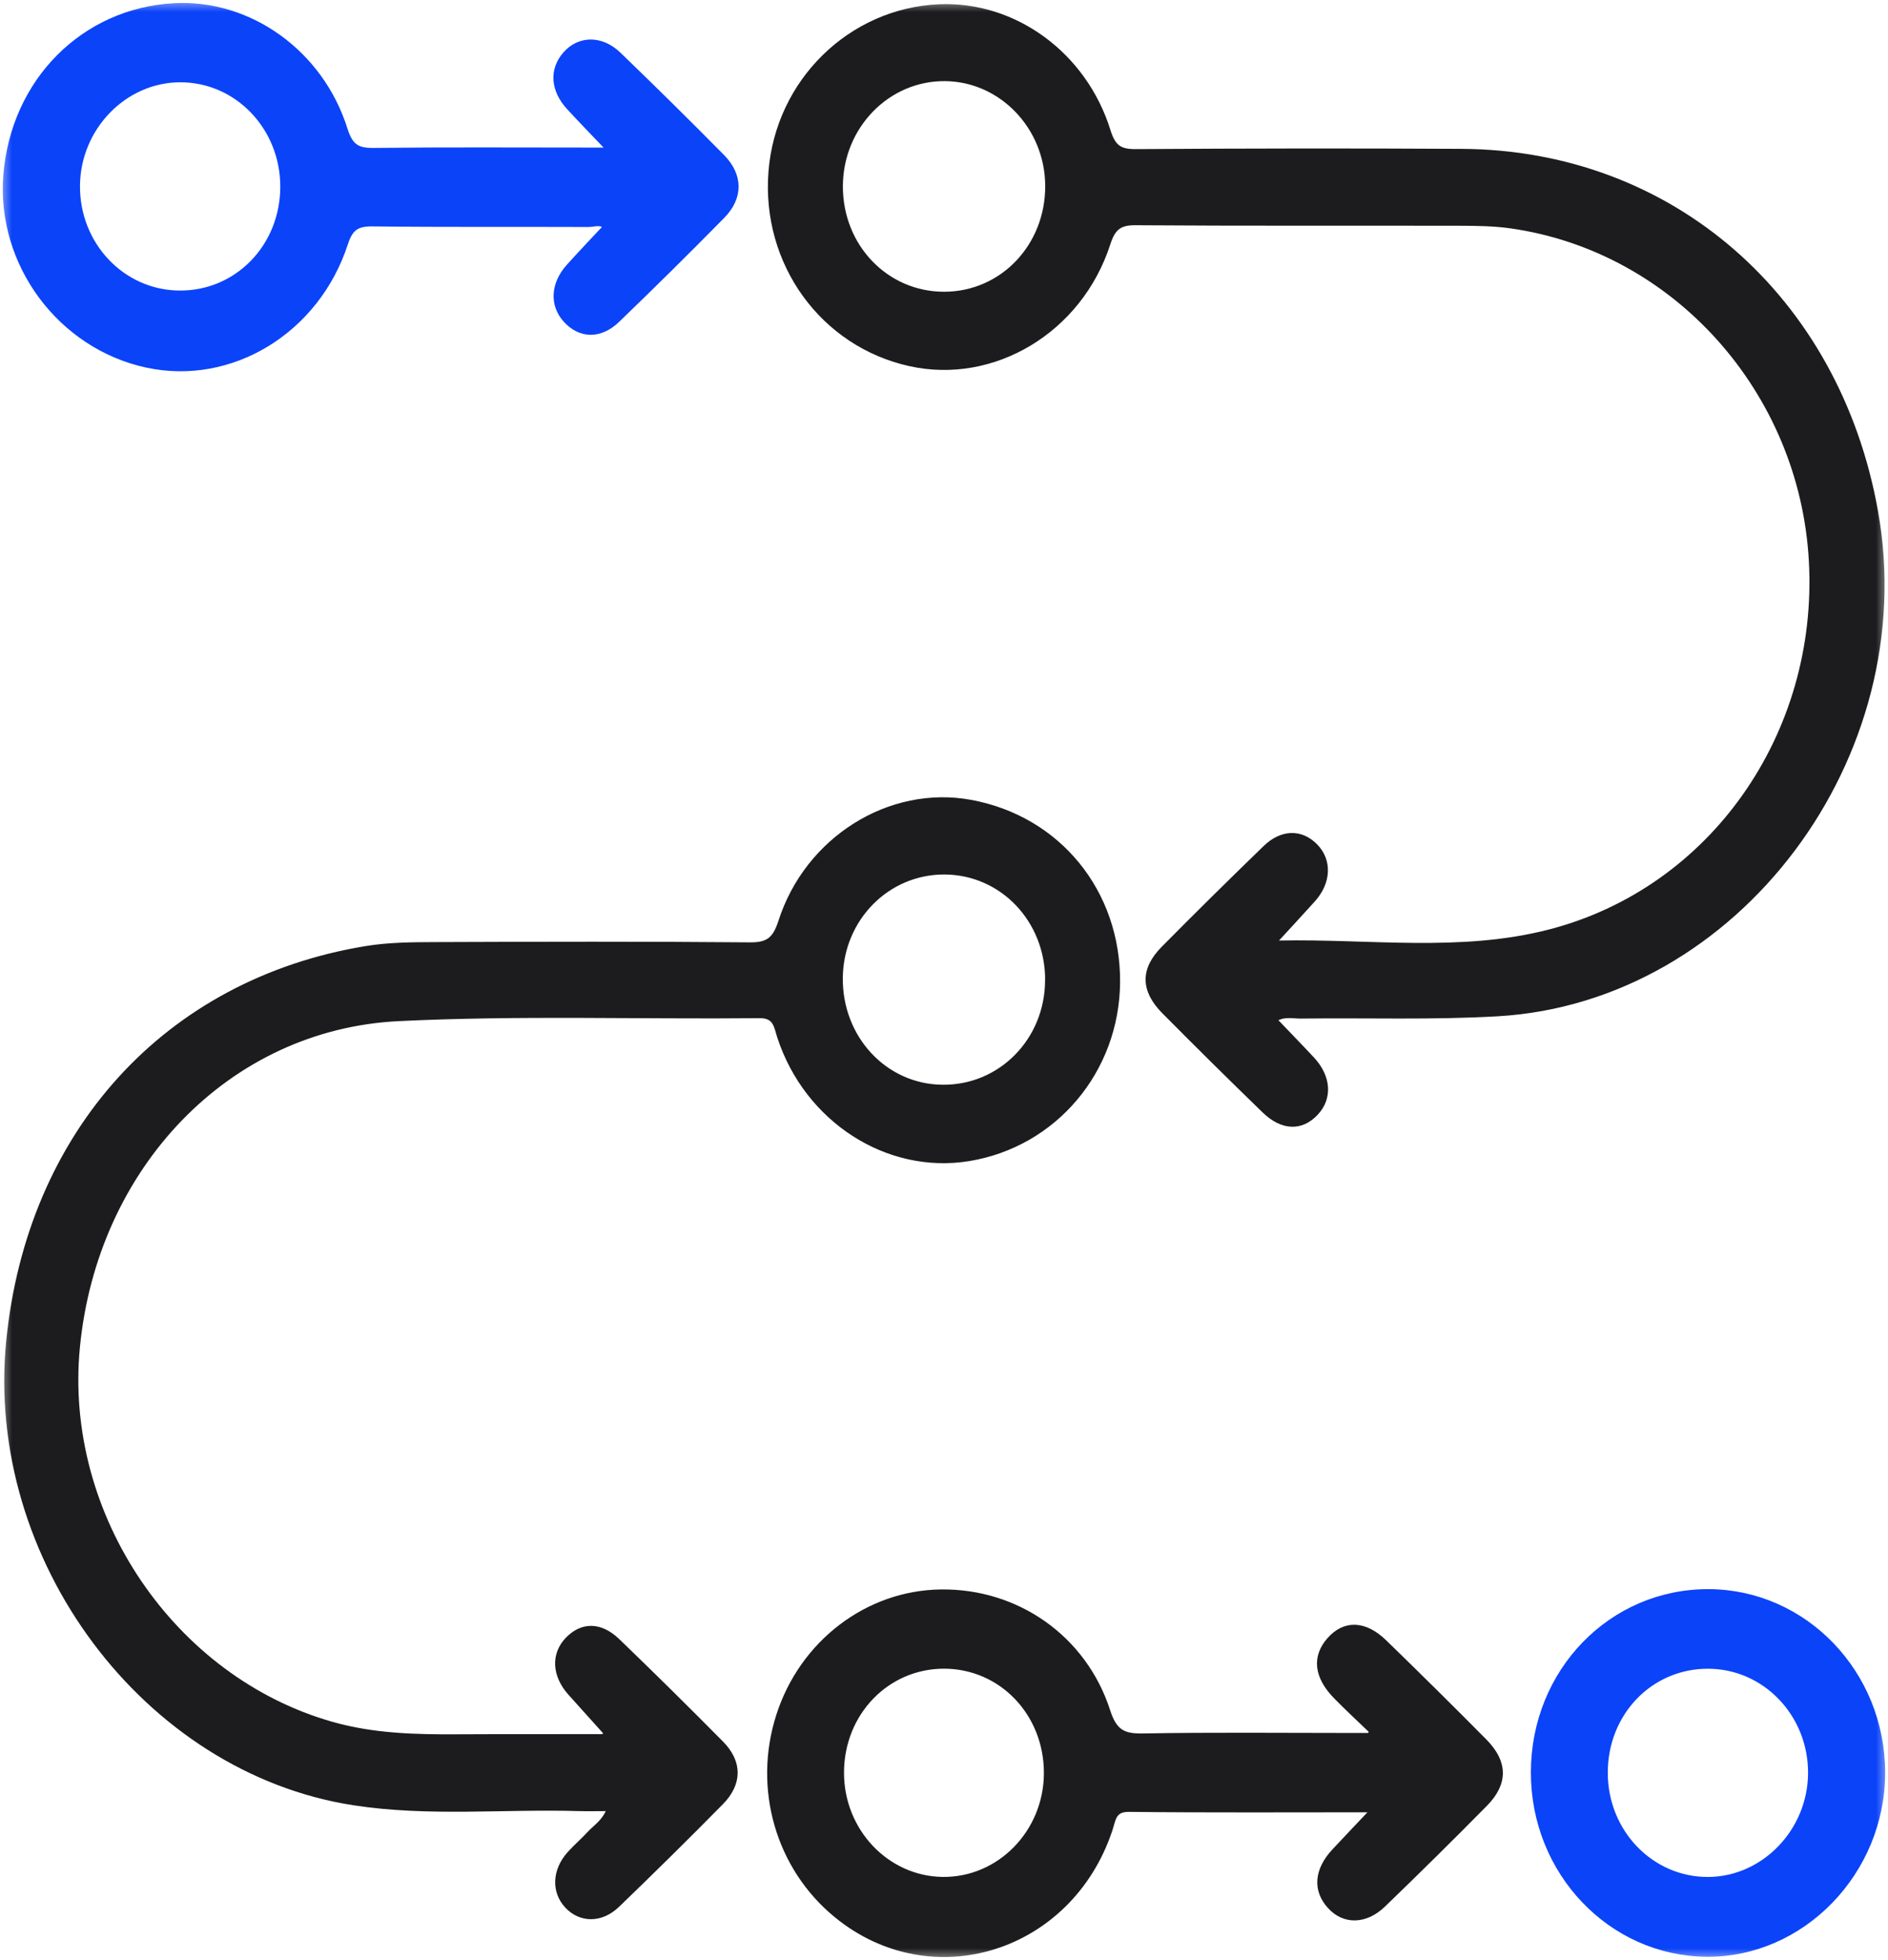 <svg width="79" height="82" viewBox="0 0 79 82" fill="none" xmlns="http://www.w3.org/2000/svg">
<g clip-path="url(#clip0_2020_136)">
<mask id="mask0_2020_136" style="mask-type:luminance" maskUnits="userSpaceOnUse" x="0" y="0" width="79" height="82">
<path d="M79 0H0V82H79V0Z" fill="white"/>
</mask>
<g mask="url(#mask0_2020_136)">
<path d="M39.517 12.306C41.941 12.299 43.85 10.292 43.835 7.768C43.821 5.314 41.896 3.311 39.535 3.294C37.131 3.278 35.171 5.299 35.169 7.799C35.166 10.322 37.091 12.315 39.517 12.306ZM53.332 42.661C53.87 43.224 54.394 43.761 54.906 44.31C55.599 45.054 55.657 45.937 55.065 46.568C54.454 47.223 53.657 47.205 52.897 46.466C51.487 45.099 50.09 43.718 48.707 42.322C47.824 41.43 47.811 40.562 48.678 39.685C50.083 38.264 51.505 36.861 52.941 35.471C53.639 34.793 54.445 34.788 55.04 35.395C55.642 36.004 55.602 36.92 54.933 37.657C54.421 38.223 53.904 38.782 53.389 39.343C53.416 39.368 53.461 39.452 53.507 39.45C57.288 39.372 61.109 39.948 64.838 38.985C71.643 37.227 76.184 30.729 75.789 23.477C75.402 16.359 70.084 10.424 63.207 9.454C62.498 9.354 61.772 9.347 61.051 9.345C56.54 9.335 52.028 9.356 47.513 9.323C46.837 9.317 46.575 9.537 46.361 10.2C45.185 13.835 41.567 15.996 38.072 15.221C34.416 14.41 31.956 11.01 32.255 7.187C32.551 3.411 35.581 0.439 39.295 0.278C42.434 0.141 45.378 2.265 46.374 5.486C46.588 6.176 46.875 6.343 47.53 6.339C52.075 6.309 56.62 6.302 61.166 6.328C69.921 6.378 76.883 12.448 78.483 21.397C80.318 31.641 72.677 41.839 62.668 42.419C59.93 42.578 57.177 42.48 54.43 42.515C54.084 42.519 53.717 42.409 53.331 42.661" fill="#1C1C1E"/>
<path d="M39.517 12.306C41.941 12.299 43.85 10.292 43.835 7.768C43.821 5.314 41.896 3.311 39.535 3.294C37.131 3.278 35.171 5.299 35.169 7.799C35.166 10.322 37.091 12.315 39.517 12.306ZM53.332 42.661C53.87 43.224 54.394 43.761 54.906 44.31C55.599 45.054 55.657 45.937 55.065 46.568C54.454 47.223 53.657 47.205 52.897 46.466C51.487 45.099 50.09 43.718 48.707 42.322C47.824 41.43 47.811 40.562 48.678 39.685C50.083 38.264 51.505 36.861 52.941 35.471C53.639 34.793 54.445 34.788 55.04 35.395C55.642 36.004 55.602 36.92 54.933 37.657C54.421 38.223 53.904 38.782 53.389 39.343C53.416 39.368 53.461 39.452 53.507 39.45C57.288 39.372 61.109 39.948 64.838 38.985C71.643 37.227 76.184 30.729 75.789 23.477C75.402 16.359 70.084 10.424 63.207 9.454C62.498 9.354 61.772 9.347 61.051 9.345C56.54 9.335 52.028 9.356 47.513 9.323C46.837 9.317 46.575 9.537 46.361 10.2C45.185 13.835 41.567 15.996 38.072 15.221C34.416 14.41 31.956 11.01 32.255 7.187C32.551 3.411 35.581 0.439 39.295 0.278C42.434 0.141 45.378 2.265 46.374 5.486C46.588 6.176 46.875 6.343 47.53 6.339C52.075 6.309 56.62 6.302 61.166 6.328C69.921 6.378 76.883 12.448 78.483 21.397C80.318 31.641 72.677 41.839 62.668 42.419C59.93 42.578 57.177 42.48 54.43 42.515C54.084 42.519 53.717 42.409 53.331 42.661H53.332Z" stroke="#1C1C1E" stroke-width="0.2" stroke-miterlimit="10"/>
<path d="M43.832 41.021C43.845 38.499 41.929 36.49 39.508 36.487C37.122 36.483 35.197 38.439 35.166 40.899C35.135 43.429 37.029 45.463 39.439 45.483C41.872 45.508 43.819 43.525 43.83 41.021M25.379 72.526C24.876 71.965 24.373 71.404 23.869 70.847C23.192 70.097 23.147 69.213 23.751 68.587C24.355 67.962 25.121 67.954 25.843 68.65C27.306 70.058 28.752 71.487 30.182 72.933C30.964 73.725 30.962 74.619 30.171 75.42C28.744 76.868 27.297 78.295 25.836 79.703C25.154 80.36 24.294 80.345 23.729 79.744C23.167 79.144 23.199 78.256 23.827 77.556C24.094 77.26 24.401 76.997 24.671 76.703C24.934 76.418 25.295 76.22 25.497 75.672C25.027 75.672 24.62 75.683 24.214 75.672C21.078 75.579 17.932 75.913 14.807 75.43C6.085 74.084 -0.545 65.208 0.36 56.105C1.229 47.383 6.961 41.062 15.299 39.683C16.262 39.524 17.253 39.518 18.233 39.515C22.615 39.498 26.999 39.487 31.381 39.526C32.129 39.533 32.424 39.309 32.666 38.56C33.778 35.087 37.244 32.946 40.606 33.561C44.28 34.231 46.795 37.309 46.768 41.097C46.739 44.801 44.122 47.897 40.532 48.48C37.133 49.032 33.76 46.859 32.622 43.385C32.479 42.952 32.462 42.491 31.787 42.498C26.752 42.548 21.708 42.376 16.68 42.622C9.525 42.972 3.966 48.815 3.242 56.379C2.57 63.388 7.217 70.251 13.902 72.139C15.627 72.627 17.386 72.67 19.155 72.659C21.085 72.648 23.014 72.659 24.945 72.651C25.099 72.651 25.273 72.69 25.377 72.528" fill="#1C1C1E"/>
<path d="M43.832 41.021C43.845 38.499 41.929 36.49 39.508 36.487C37.122 36.483 35.197 38.439 35.166 40.899C35.135 43.429 37.029 45.463 39.439 45.483C41.872 45.508 43.819 43.525 43.83 41.021H43.832ZM25.379 72.526C24.876 71.965 24.373 71.404 23.869 70.847C23.192 70.097 23.147 69.213 23.751 68.587C24.355 67.962 25.121 67.954 25.843 68.65C27.306 70.058 28.752 71.487 30.182 72.933C30.964 73.725 30.962 74.619 30.171 75.42C28.744 76.868 27.297 78.295 25.836 79.703C25.154 80.36 24.294 80.345 23.729 79.744C23.167 79.144 23.199 78.256 23.827 77.556C24.094 77.26 24.401 76.997 24.671 76.703C24.934 76.418 25.295 76.22 25.497 75.672C25.027 75.672 24.62 75.683 24.214 75.672C21.078 75.579 17.932 75.913 14.807 75.43C6.085 74.084 -0.545 65.208 0.36 56.105C1.229 47.383 6.961 41.062 15.299 39.683C16.262 39.524 17.253 39.518 18.233 39.515C22.615 39.498 26.999 39.487 31.381 39.526C32.129 39.533 32.424 39.309 32.666 38.56C33.778 35.087 37.244 32.946 40.606 33.561C44.28 34.231 46.795 37.309 46.768 41.097C46.739 44.801 44.122 47.897 40.532 48.48C37.133 49.032 33.76 46.859 32.622 43.385C32.479 42.952 32.462 42.491 31.787 42.498C26.752 42.548 21.708 42.376 16.68 42.622C9.525 42.972 3.966 48.815 3.242 56.379C2.57 63.388 7.217 70.251 13.902 72.139C15.627 72.627 17.386 72.67 19.155 72.659C21.085 72.648 23.014 72.659 24.945 72.651C25.099 72.651 25.273 72.69 25.377 72.528L25.379 72.526Z" stroke="#1C1C1E" stroke-width="0.2" stroke-miterlimit="10"/>
<path d="M39.51 69.664C37.082 69.659 35.162 71.652 35.166 74.175C35.169 76.633 37.078 78.644 39.437 78.676C41.838 78.709 43.817 76.69 43.83 74.199C43.843 71.672 41.934 69.67 39.508 69.664M57.564 75.672C53.962 75.672 50.596 75.692 47.23 75.655C46.546 75.648 46.541 76.126 46.399 76.546C44.734 81.537 38.989 83.336 35.032 80.101C32.605 78.119 31.651 74.819 32.629 71.782C33.602 68.757 36.32 66.686 39.372 66.649C42.52 66.607 45.327 68.545 46.312 71.606C46.603 72.511 47.005 72.689 47.833 72.674C50.676 72.622 53.521 72.653 56.366 72.653H57.33C57.375 72.581 57.419 72.505 57.464 72.433C56.953 71.941 56.432 71.46 55.935 70.953C55.131 70.133 55.044 69.329 55.662 68.632C56.279 67.932 57.094 67.952 57.901 68.737C59.31 70.107 60.707 71.486 62.089 72.883C62.939 73.743 62.951 74.589 62.115 75.441C60.712 76.864 59.29 78.267 57.852 79.655C57.121 80.362 56.256 80.366 55.677 79.727C55.076 79.065 55.14 78.254 55.862 77.478C56.376 76.927 56.896 76.381 57.568 75.672" fill="#1C1C1E"/>
<path d="M39.51 69.664C37.082 69.659 35.162 71.652 35.166 74.175C35.169 76.633 37.078 78.644 39.437 78.676C41.838 78.709 43.817 76.69 43.83 74.199C43.843 71.672 41.934 69.67 39.508 69.664H39.51ZM57.564 75.672C53.962 75.672 50.596 75.692 47.23 75.655C46.546 75.648 46.541 76.126 46.399 76.546C44.734 81.537 38.989 83.336 35.032 80.101C32.605 78.119 31.651 74.819 32.629 71.782C33.602 68.757 36.32 66.686 39.372 66.649C42.52 66.607 45.327 68.545 46.312 71.606C46.603 72.511 47.005 72.689 47.833 72.674C50.676 72.622 53.521 72.653 56.366 72.653H57.33C57.375 72.581 57.419 72.505 57.464 72.433C56.953 71.941 56.432 71.46 55.935 70.953C55.131 70.133 55.044 69.329 55.662 68.632C56.279 67.932 57.094 67.952 57.901 68.737C59.31 70.107 60.707 71.486 62.089 72.883C62.939 73.743 62.951 74.589 62.115 75.441C60.712 76.864 59.29 78.267 57.852 79.655C57.121 80.362 56.256 80.366 55.677 79.727C55.076 79.065 55.14 78.254 55.862 77.478C56.376 76.927 56.896 76.381 57.568 75.672H57.564Z" stroke="#1C1C1E" stroke-width="0.3" stroke-miterlimit="10"/>
<path d="M11.878 7.818C11.883 5.306 9.938 3.283 7.53 3.293C5.181 3.302 3.226 5.314 3.197 7.749C3.168 10.255 5.097 12.291 7.512 12.306C9.944 12.323 11.872 10.34 11.878 7.82M25.605 6.322C24.899 5.582 24.365 5.036 23.848 4.473C23.184 3.755 23.13 2.933 23.683 2.297C24.249 1.647 25.145 1.625 25.859 2.313C27.319 3.722 28.765 5.147 30.192 6.593C30.939 7.355 30.943 8.251 30.201 9.006C28.755 10.477 27.287 11.928 25.801 13.359C25.096 14.038 24.294 14.007 23.709 13.368C23.146 12.756 23.186 11.895 23.826 11.182C24.334 10.618 24.861 10.066 25.394 9.495C25.196 9.204 24.875 9.347 24.61 9.347C21.604 9.334 18.597 9.358 15.59 9.322C14.941 9.315 14.636 9.489 14.416 10.166C13.23 13.824 9.655 15.987 6.155 15.234C2.551 14.459 -0.005 11.018 0.289 7.335C0.601 3.42 3.518 0.485 7.293 0.283C10.421 0.117 13.393 2.226 14.4 5.436C14.629 6.163 14.943 6.348 15.629 6.339C18.633 6.304 21.642 6.324 24.648 6.324H25.605V6.322Z" fill="#0B43F9"/>
<path d="M11.878 7.818C11.883 5.306 9.938 3.283 7.53 3.293C5.181 3.302 3.226 5.314 3.197 7.749C3.168 10.255 5.097 12.291 7.512 12.306C9.944 12.323 11.872 10.34 11.878 7.82V7.818ZM25.605 6.322C24.899 5.582 24.365 5.036 23.848 4.473C23.184 3.755 23.13 2.933 23.683 2.297C24.249 1.647 25.145 1.625 25.859 2.313C27.319 3.722 28.765 5.147 30.192 6.593C30.939 7.355 30.943 8.251 30.201 9.006C28.755 10.477 27.287 11.928 25.801 13.359C25.096 14.038 24.294 14.007 23.709 13.368C23.146 12.756 23.186 11.895 23.826 11.182C24.334 10.618 24.861 10.066 25.394 9.495C25.196 9.204 24.875 9.347 24.61 9.347C21.604 9.334 18.597 9.358 15.59 9.322C14.941 9.315 14.636 9.489 14.416 10.166C13.23 13.824 9.655 15.987 6.155 15.234C2.551 14.459 -0.005 11.018 0.289 7.335C0.601 3.42 3.518 0.485 7.293 0.283C10.421 0.117 13.393 2.226 14.4 5.436C14.629 6.163 14.943 6.348 15.629 6.339C18.633 6.304 21.642 6.324 24.648 6.324H25.605V6.322Z" stroke="#0B43F9" stroke-width="0.3" stroke-miterlimit="10"/>
<path d="M71.469 69.666C69.034 69.661 67.121 71.645 67.125 74.171C67.125 76.681 69.081 78.698 71.489 78.678C73.835 78.659 75.784 76.636 75.805 74.203C75.825 71.702 73.884 69.67 71.469 69.666ZM64.207 74.158C64.207 69.951 67.444 66.616 71.507 66.636C75.497 66.659 78.73 70.025 78.73 74.165C78.73 78.306 75.386 81.754 71.402 81.717C67.415 81.678 64.205 78.309 64.207 74.158Z" fill="#0B43F9"/>
<path d="M71.469 69.666C69.034 69.661 67.121 71.645 67.125 74.171C67.125 76.681 69.081 78.698 71.489 78.678C73.835 78.659 75.784 76.636 75.805 74.203C75.825 71.702 73.884 69.67 71.469 69.666ZM64.207 74.158C64.207 69.951 67.444 66.616 71.507 66.636C75.497 66.659 78.73 70.025 78.73 74.165C78.73 78.306 75.386 81.754 71.402 81.717C67.415 81.678 64.205 78.309 64.207 74.158Z" stroke="#0B43F9" stroke-width="0.3" stroke-miterlimit="10"/>
</g>
</g>
<defs>
<clipPath id="clip0_2020_136">
<rect width="79" height="82" fill="white"/>
</clipPath>
</defs>
</svg>
